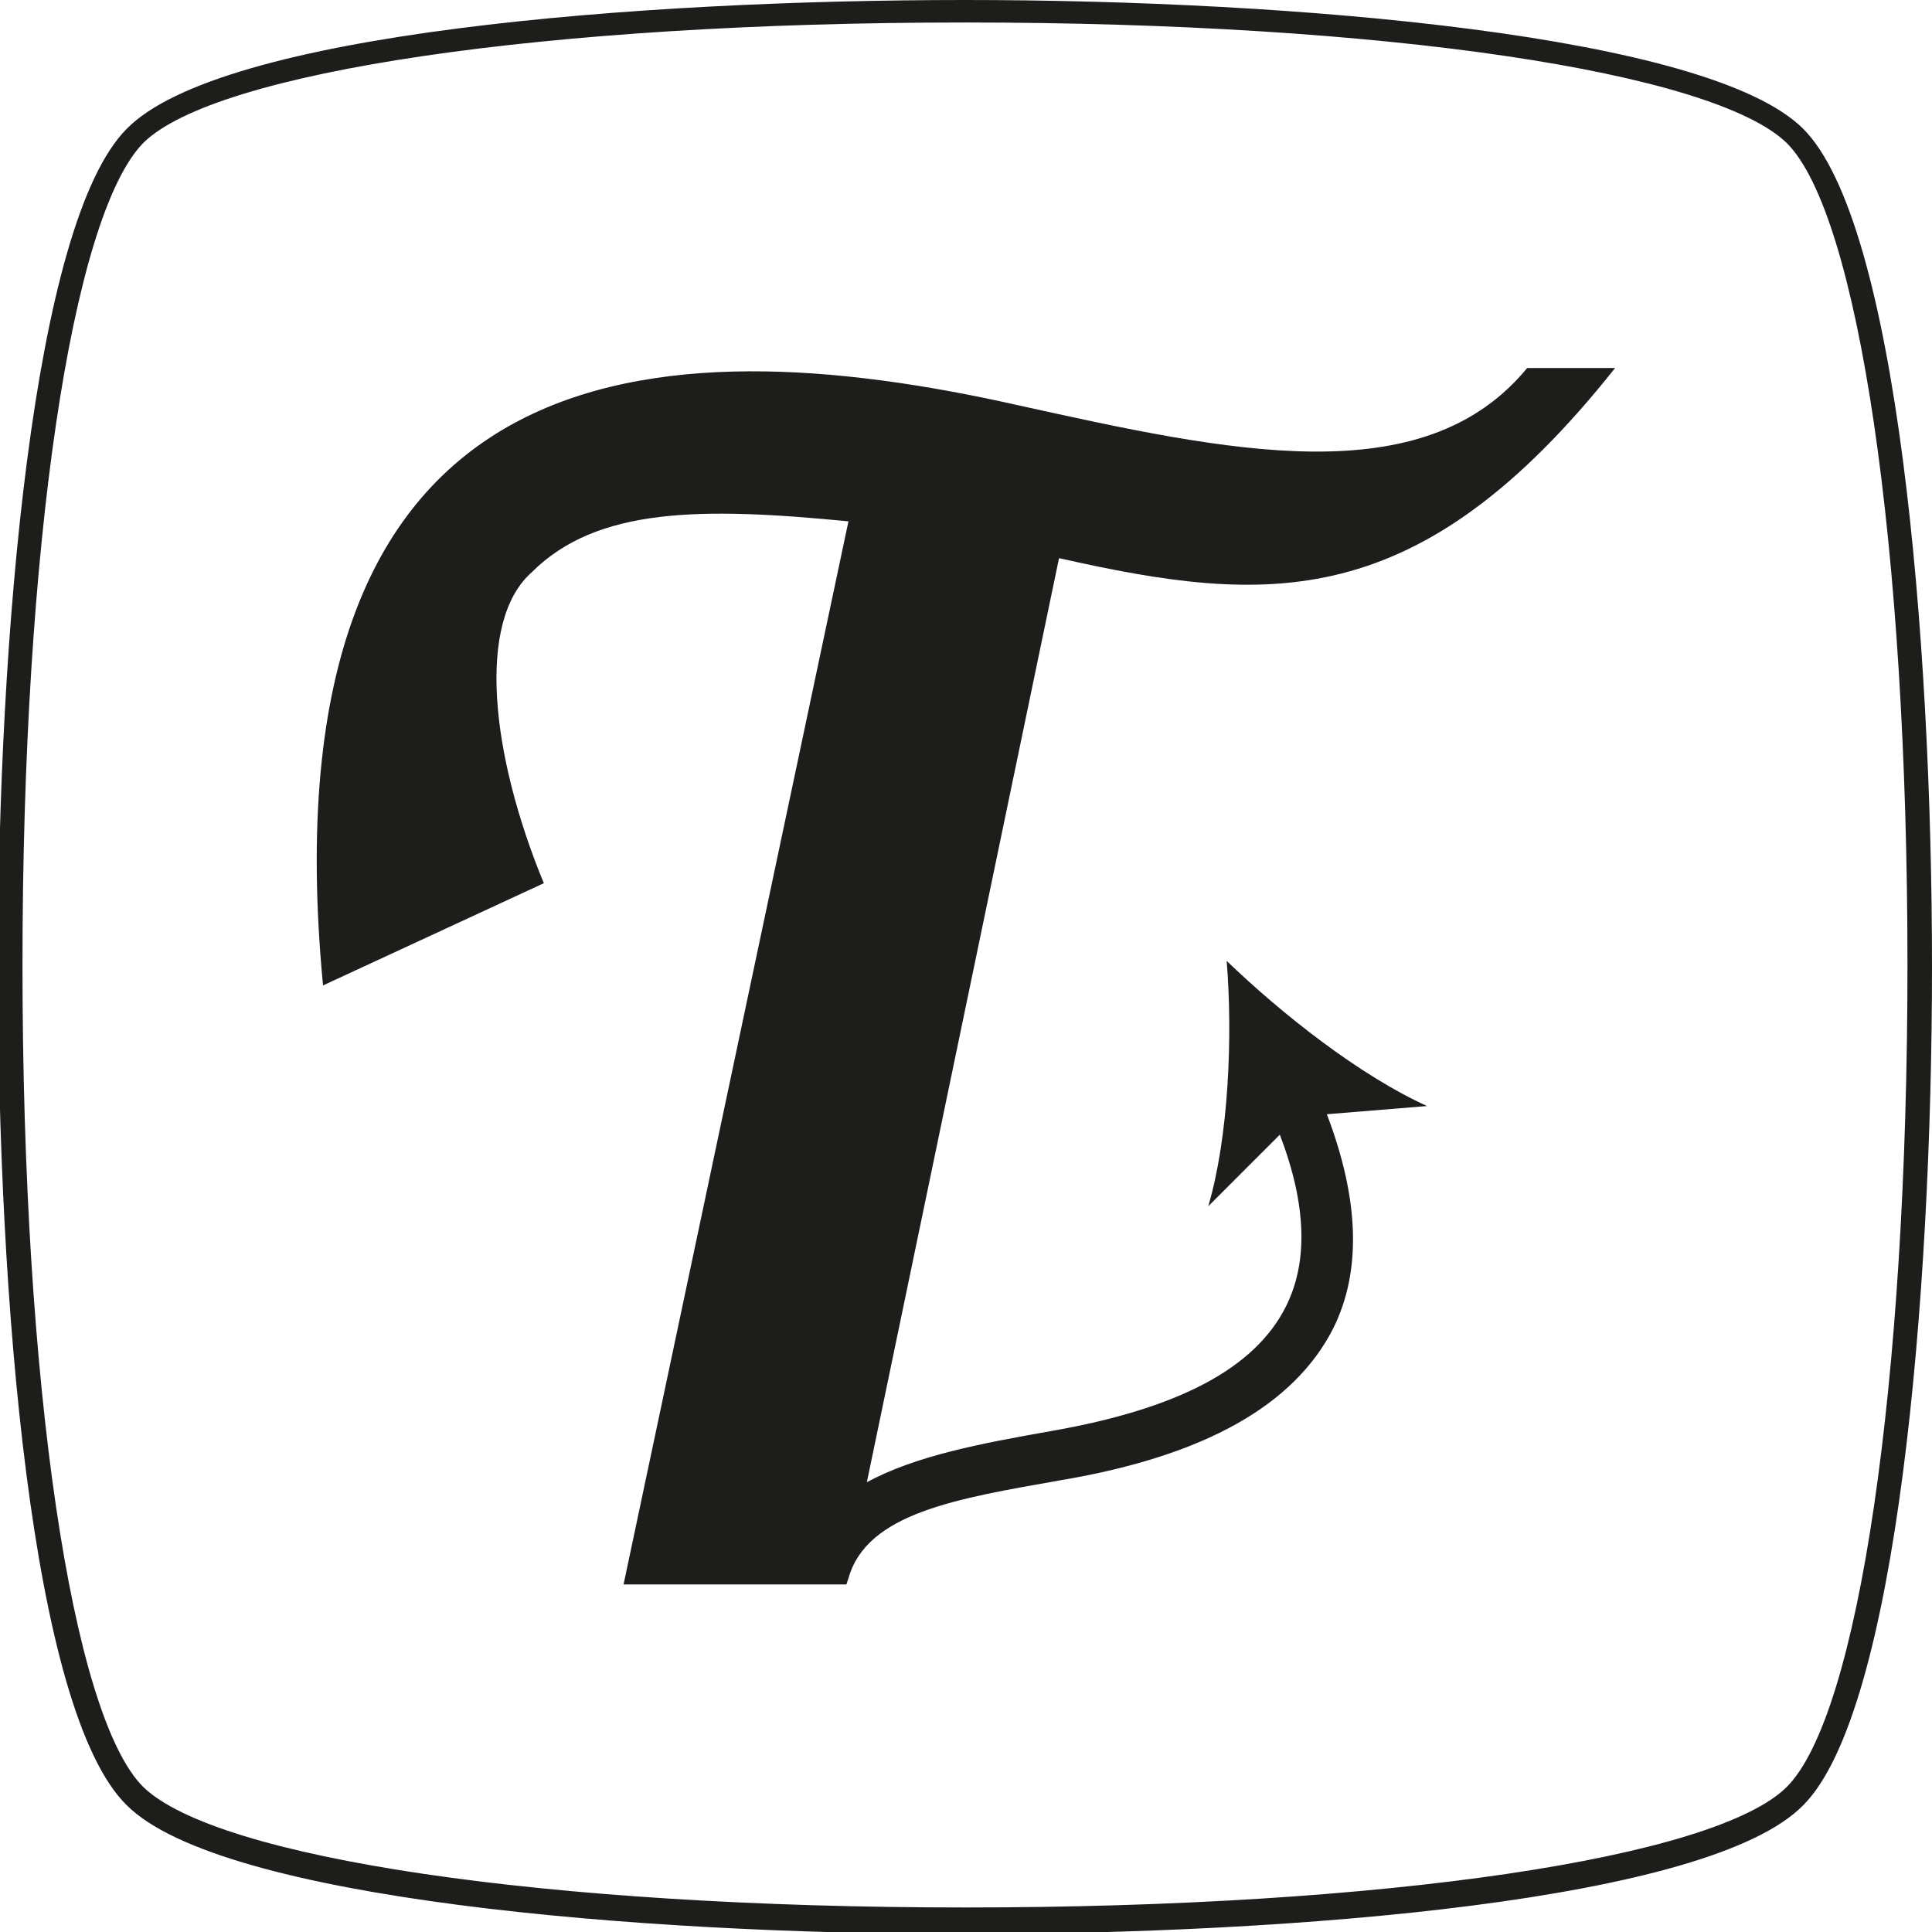 <?xml version="1.0" encoding="utf-8"?>
<!-- Generator: Adobe Illustrator 24.0.2, SVG Export Plug-In . SVG Version: 6.00 Build 0)  -->
<svg version="1.1" id="Ebene_1" xmlns="http://www.w3.org/2000/svg" xmlns:xlink="http://www.w3.org/1999/xlink" x="0px" y="0px"
	 viewBox="0 0 94.5 94.5" style="enable-background:new 0 0 94.5 94.5;" xml:space="preserve">
<style type="text/css">
	.st0{fill:#1D1D1B;}
</style>
<g>
	<path class="st0" d="M49.7,19.8c-17.4-3.9-36.9-3.1-33.9,28.4l10.8-5C24,36.9,23.3,30.4,26,28c3.2-3.2,8.3-3.2,15.5-2.5l-11,52
		h10.9v0l0,0l0.1-0.3c0.9-3.2,5.3-3.9,10.4-4.8c7.1-1.2,11.4-3.7,13.3-7.4c1.4-2.8,1.3-6.3-0.3-10.5l4.9-0.4
		c-3.3-1.5-7.1-4.5-9.8-7.1c0.3,3.7,0.1,8.6-0.9,12l3.5-3.5c1.3,3.4,1.4,6.2,0.3,8.4c-1.5,3-5.2,5-11.5,6.1c-3.4,0.6-6.6,1.2-9,2.5
		l9.4-45.2C62,29.6,69.4,30.1,79,18h-4.3C69.6,24.2,60.1,22.1,49.7,19.8z"/>
	<path class="st0" d="M88.2,6.3c-4.6-4.6-25-6.3-41-6.3c-16,0-36.4,1.6-41,6.3c-4.6,4.6-6.3,25-6.3,41c0,16,1.6,36.4,6.3,41
		c4.6,4.6,25,6.3,41,6.3c16,0,36.4-1.6,41-6.3c4.6-4.6,6.3-25,6.3-41C94.5,31.2,92.8,10.9,88.2,6.3z M87.4,87.4
		c-3.5,3.5-19.7,5.9-40.2,5.9c-20.5,0-36.6-2.4-40.2-5.9c-3.5-3.5-5.9-19.7-5.9-40.2c0-20.5,2.4-36.6,5.9-40.2
		c3.5-3.5,19.7-5.9,40.2-5.9c20.5,0,36.6,2.4,40.2,5.9c3.5,3.5,5.9,19.7,5.9,40.2C93.3,67.7,90.9,83.9,87.4,87.4z"/>
</g>
</svg>
